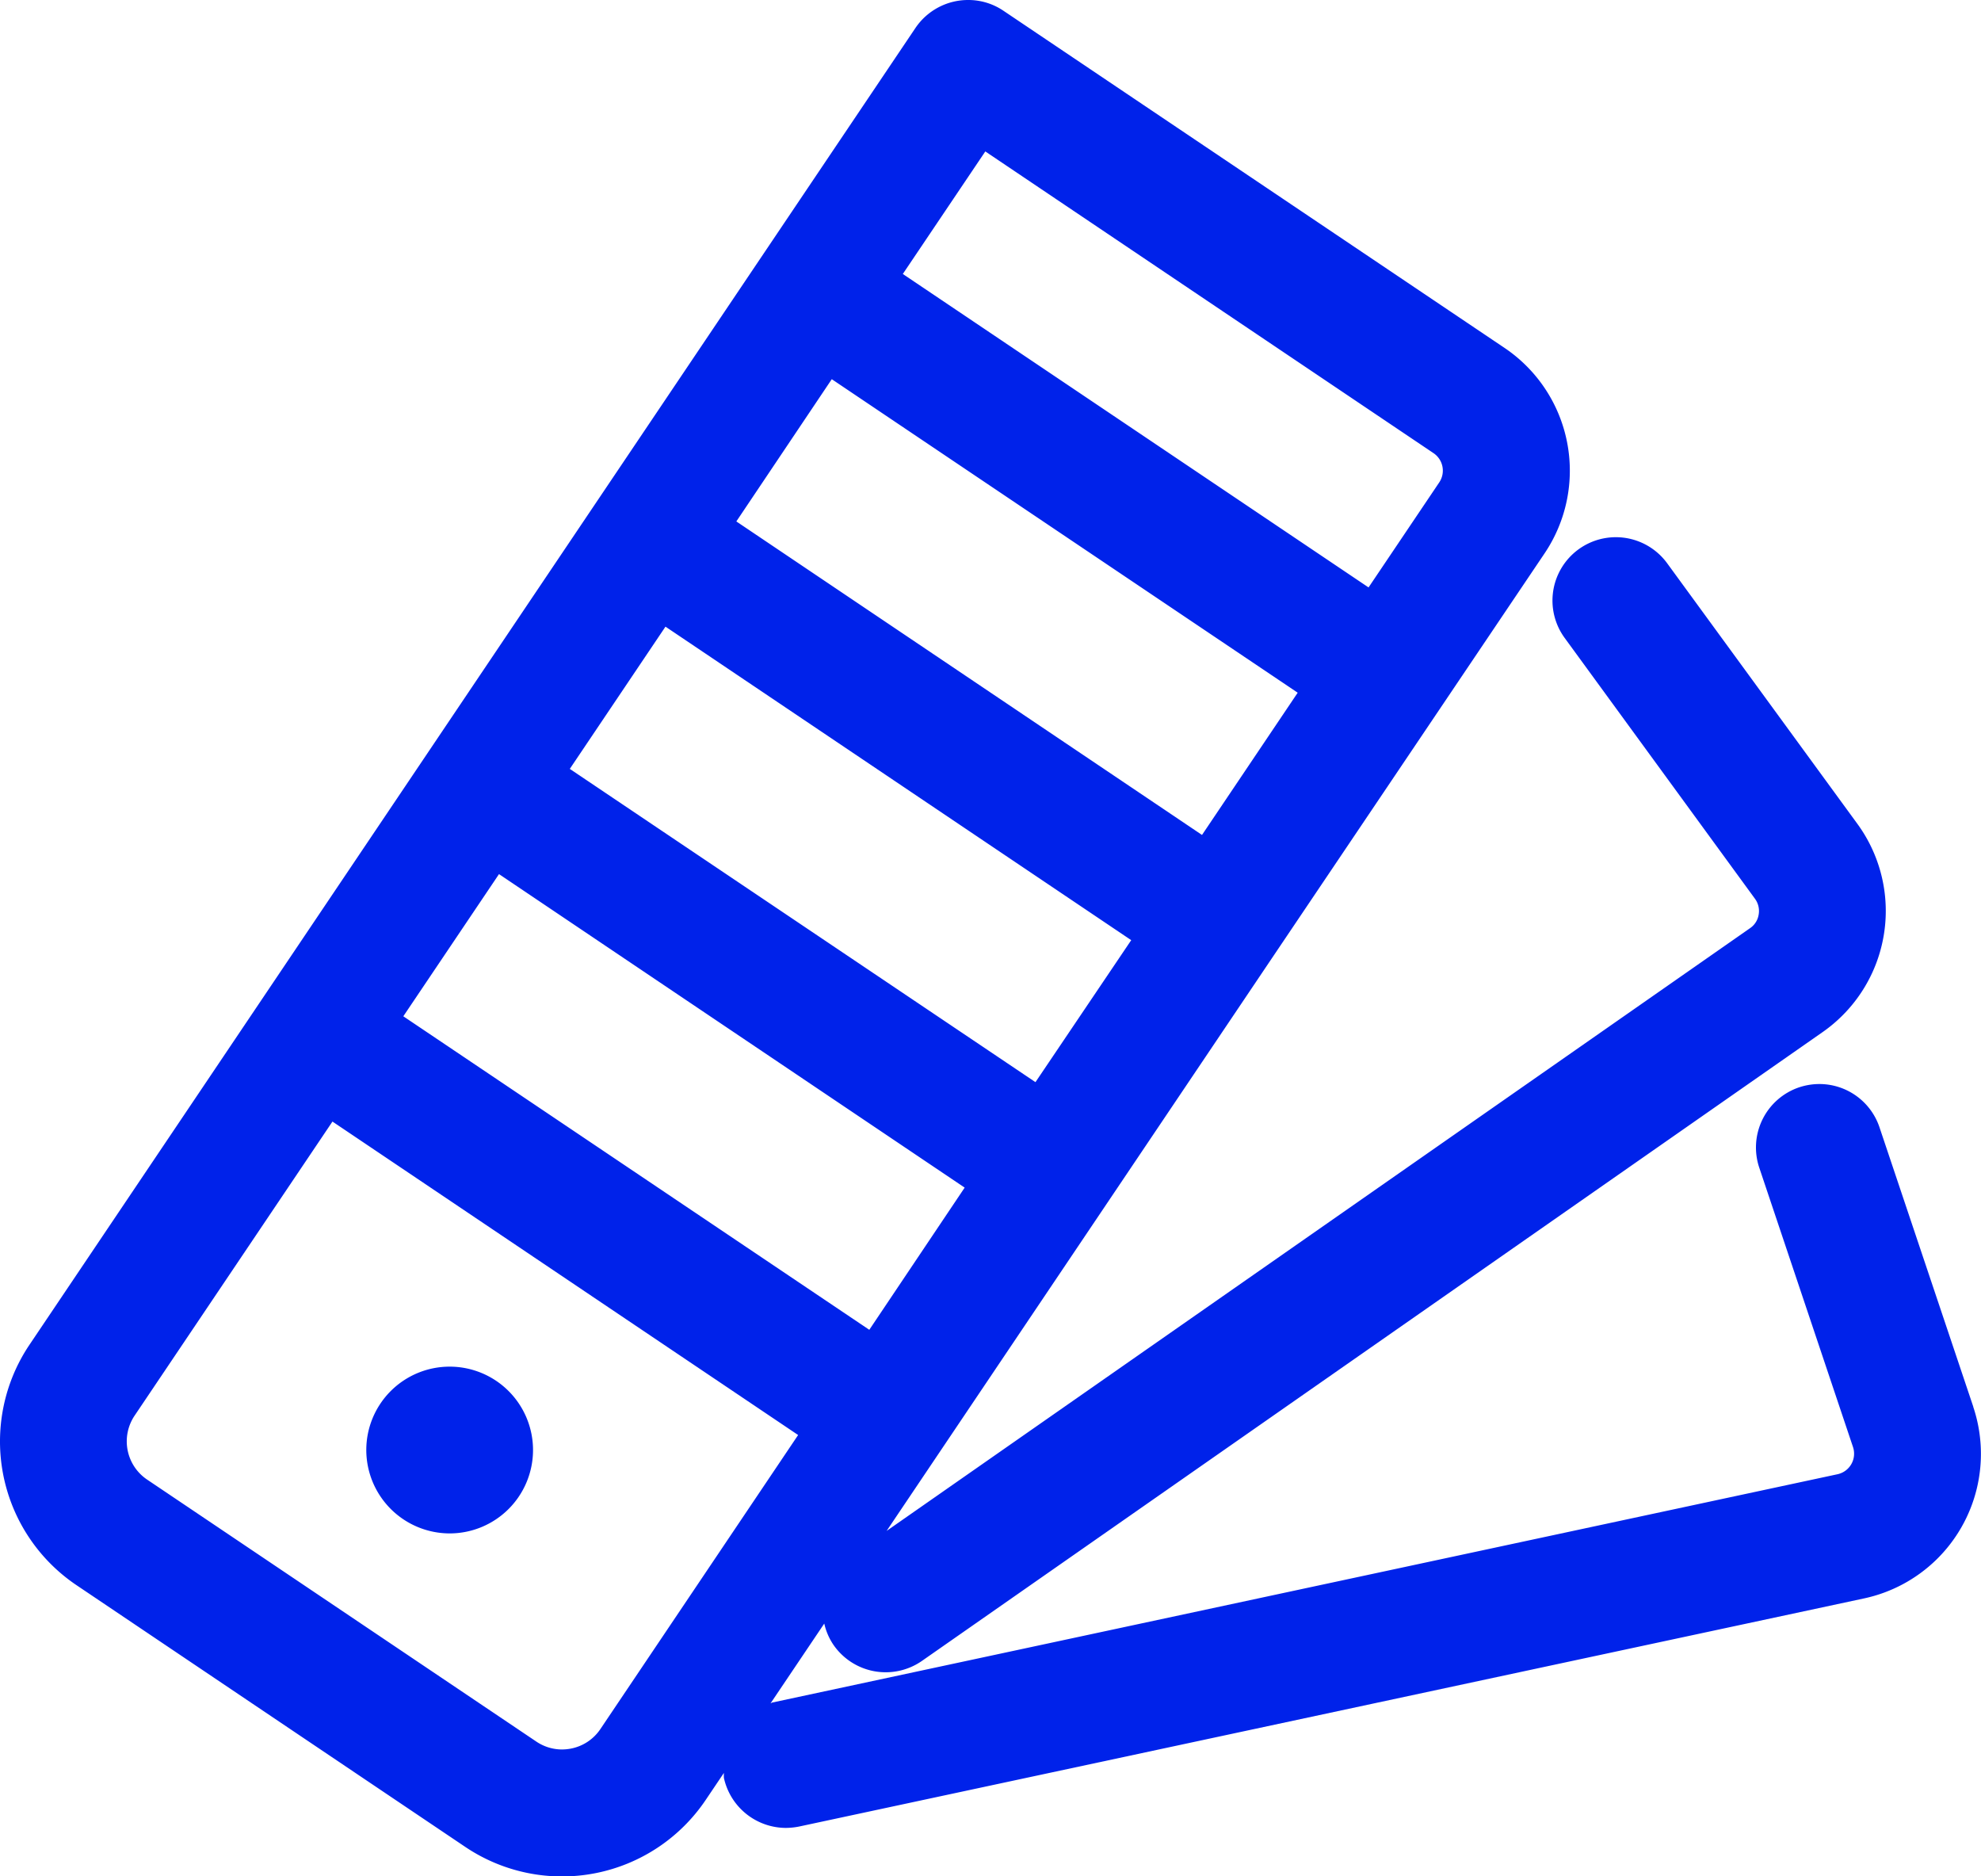 <?xml version="1.0" encoding="utf-8"?>
<svg xmlns="http://www.w3.org/2000/svg" xmlns:xlink="http://www.w3.org/1999/xlink" width="31.676" height="29.996" viewBox="0 0 31.676 29.996">
  <defs>
    <clipPath id="clip-path">
      <rect id="Rectangle_148034" data-name="Rectangle 148034" width="31.676" height="29.996" transform="translate(0 0)" fill="#0022ea"/>
    </clipPath>
  </defs>
  <g id="Groupe_163109" data-name="Groupe 163109" transform="translate(0 0)">
    <g id="Groupe_163108" data-name="Groupe 163108" clip-path="url(#clip-path)">
      <path id="Tracé_96140" data-name="Tracé 96140" d="M31.553,22.49l-1.5-4.468a1.014,1.014,0,0,0-.962-.692,1.032,1.032,0,0,0-.321.052,1.015,1.015,0,0,0-.64,1.284l1.5,4.469a.336.336,0,0,1-.248.433L12.357,27.216c-.014,0-.024.012-.036.015l.859-1.276a.986.986,0,0,0,.15.345,1.015,1.015,0,0,0,1.412.252L29.143,16.5a2.362,2.362,0,0,0,.556-3.33L26.658,9.005a1.016,1.016,0,0,0-.819-.417A1.013,1.013,0,0,0,25.02,10.2l3.041,4.167a.33.33,0,0,1,.06.253.323.323,0,0,1-.139.219L14.177,24.474l6.159-9.153h0L24.7,8.843a2.366,2.366,0,0,0-.641-3.28L16.045.172A1,1,0,0,0,15.48,0a1.016,1.016,0,0,0-.842.447L6.863,12h0L.47,21.5a2.77,2.77,0,0,0,.751,3.84l6.222,4.188a2.77,2.77,0,0,0,3.839-.75l.293-.435a.694.694,0,0,0,0,.079,1.018,1.018,0,0,0,.991.8,1.115,1.115,0,0,0,.212-.022l17.029-3.647a2.363,2.363,0,0,0,1.745-3.062M20.75,11.074l-1.53,2.274L11.774,8.336,13.3,6.062ZM18.088,15.03,16.557,17.3,9.111,12.292l1.53-2.274Zm-2.663,3.956L13.9,21.259,6.449,16.247l1.53-2.273ZM23.014,7.711l-1.131,1.68L14.436,4.38l1.319-1.959,7.168,4.824a.337.337,0,0,1,.091.466M2.153,22.63l3.163-4.7,7.446,5.011L9.6,27.642a.735.735,0,0,1-.471.312.781.781,0,0,1-.144.014.733.733,0,0,1-.409-.126L2.353,23.654a.737.737,0,0,1-.2-1.024" fill="#0022ea"/>
      <path id="Tracé_96141" data-name="Tracé 96141" d="M7.19,24.514a1.333,1.333,0,1,0-1.333-1.333A1.335,1.335,0,0,0,7.19,24.514" fill="#0022ea"/>
    </g>
  </g>
</svg>

